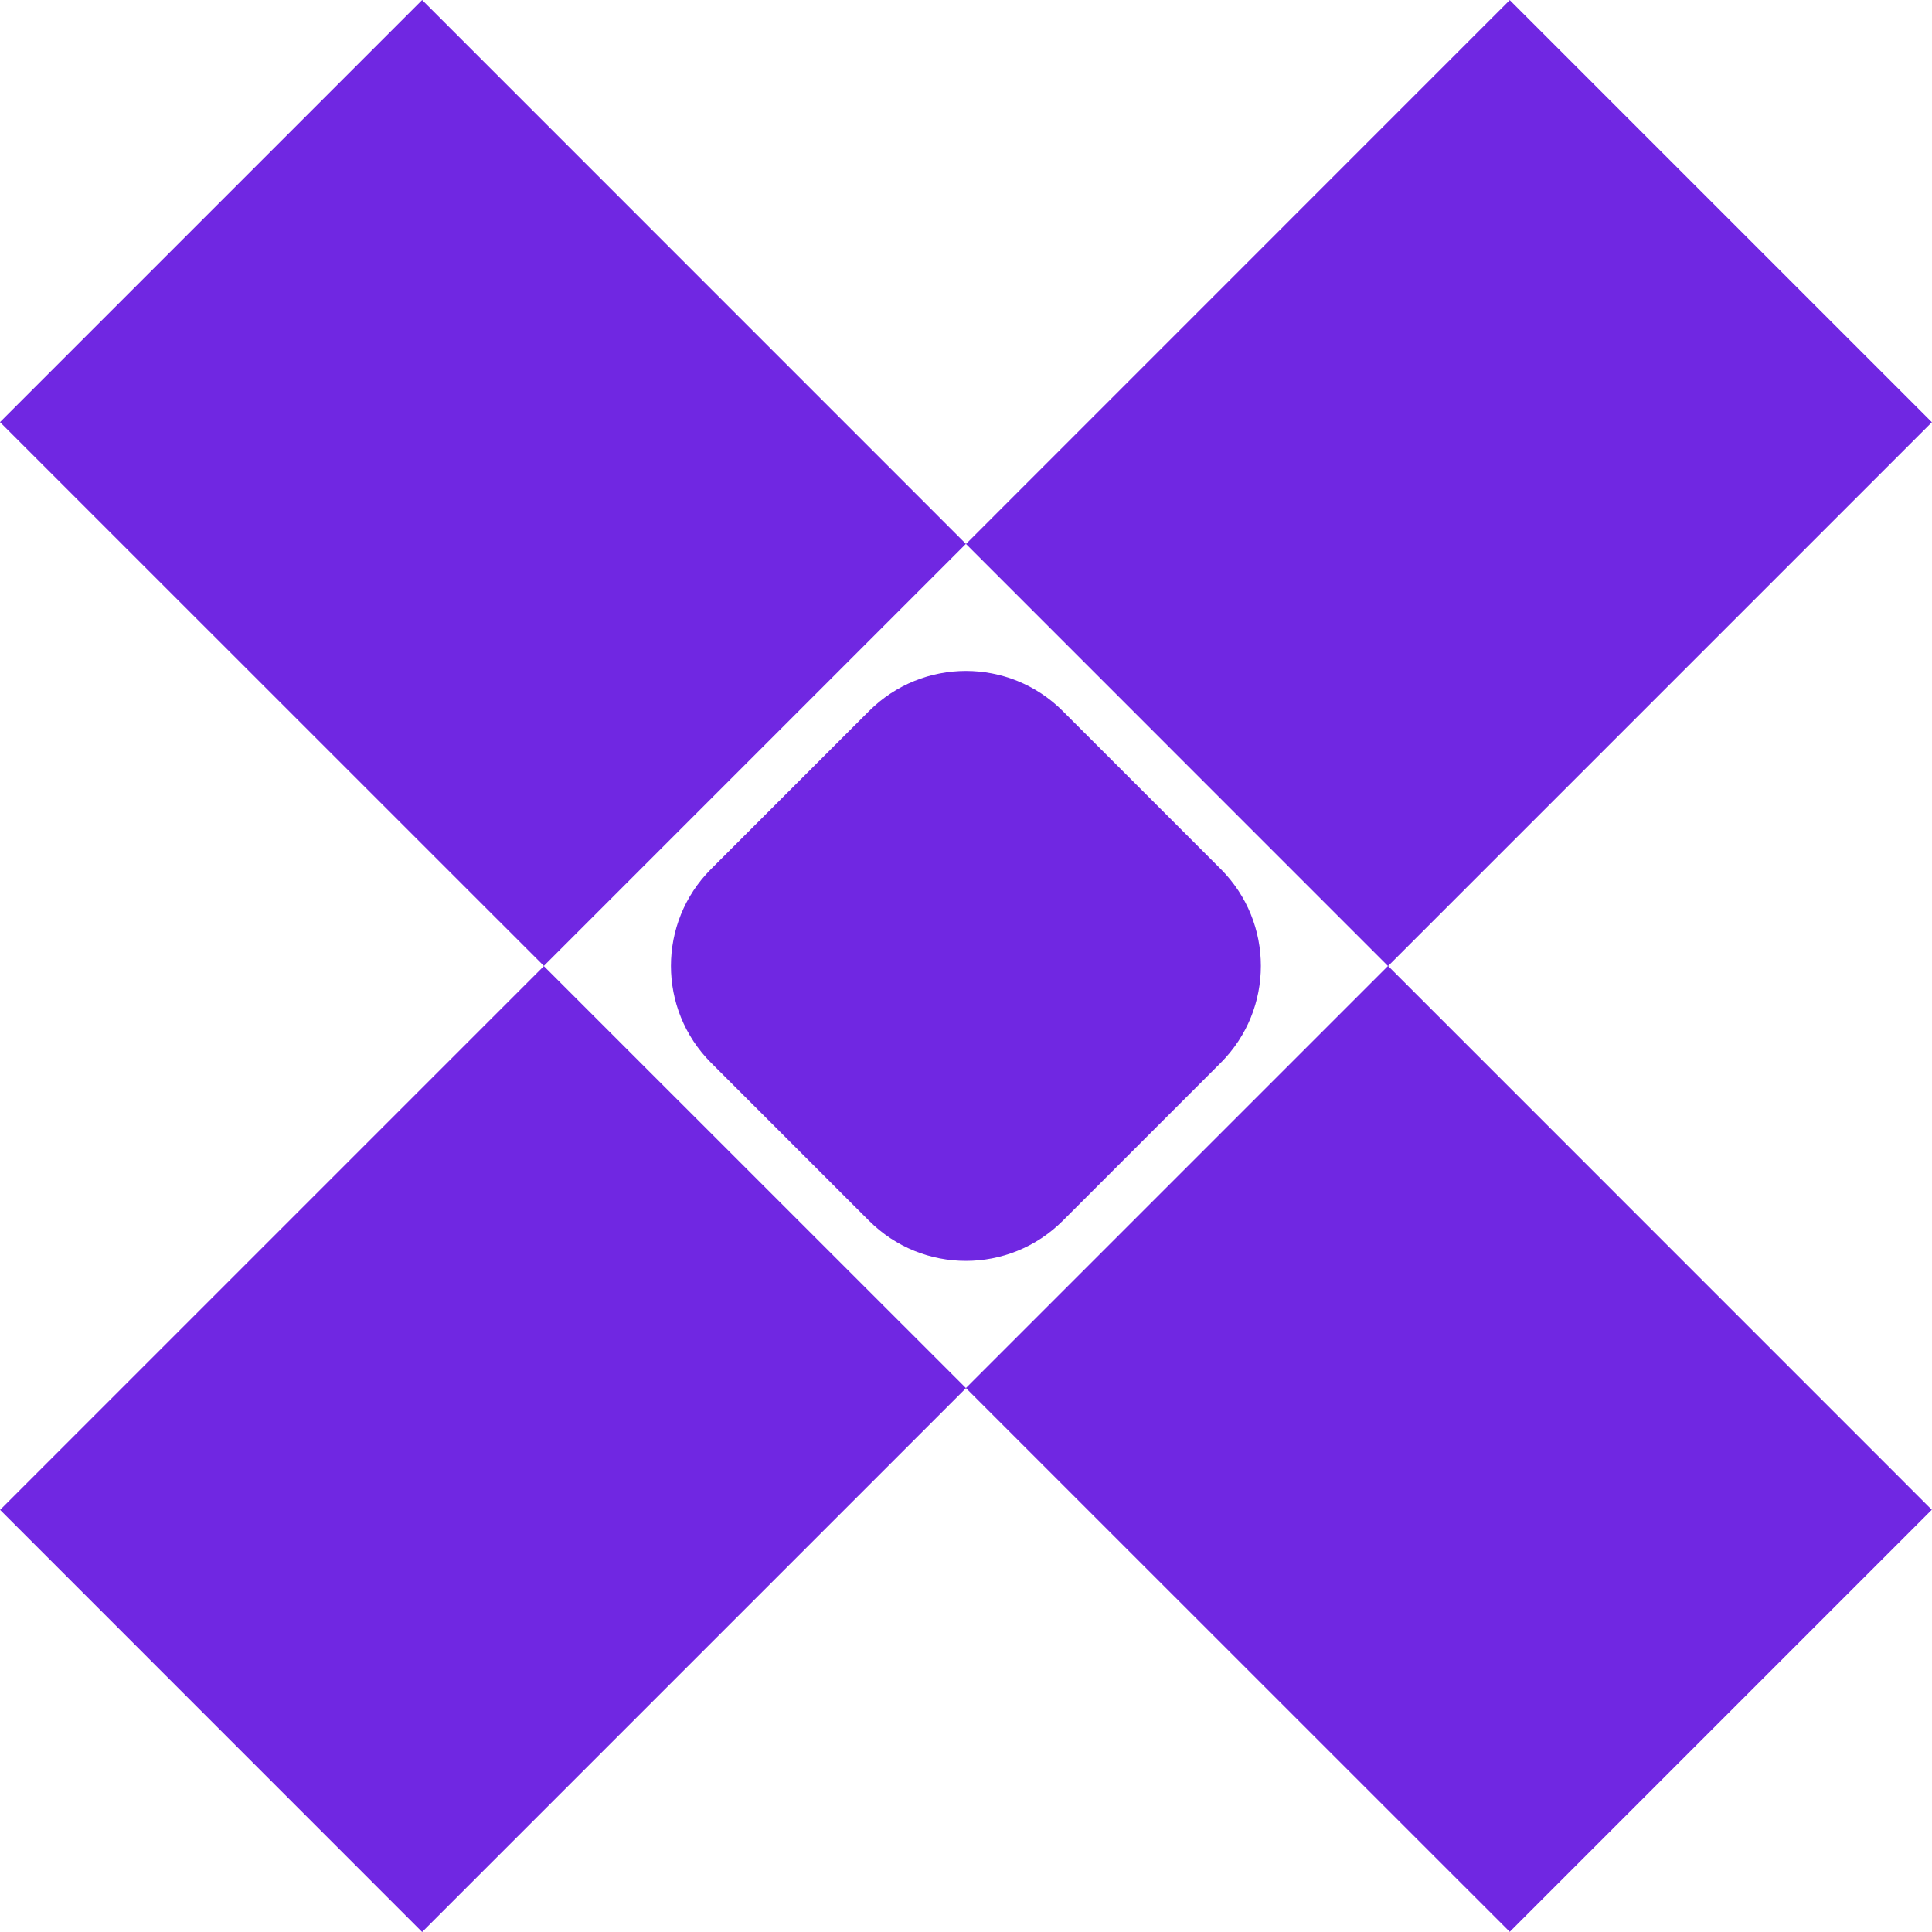 <?xml version="1.0" encoding="UTF-8"?> <svg xmlns="http://www.w3.org/2000/svg" width="20" height="20" viewBox="0 0 20 20" fill="none"> <path d="M15.629 0.001L10 5.631L14.369 10.001L19.999 4.371L15.629 0.001Z" fill="#7027E2"></path> <path d="M5.63 10.001L0.001 15.63L4.37 20L10 14.37L5.63 10.001Z" fill="#7027E2"></path> <path d="M4.37 0L0 4.37L5.63 9.999L9.999 5.63L4.37 0Z" fill="#7027E2"></path> <path d="M14.369 9.999L9.999 14.369L15.629 19.998L19.998 15.629L14.369 9.999Z" fill="#7027E2"></path> <path d="M8.996 7.361L7.361 8.996C6.807 9.55 6.807 10.448 7.361 11.002L8.996 12.637C9.55 13.191 10.448 13.191 11.002 12.637L12.637 11.002C13.191 10.448 13.191 9.55 12.637 8.996L11.002 7.361C10.448 6.807 9.55 6.807 8.996 7.361Z" fill="#7027E2"></path> </svg> 